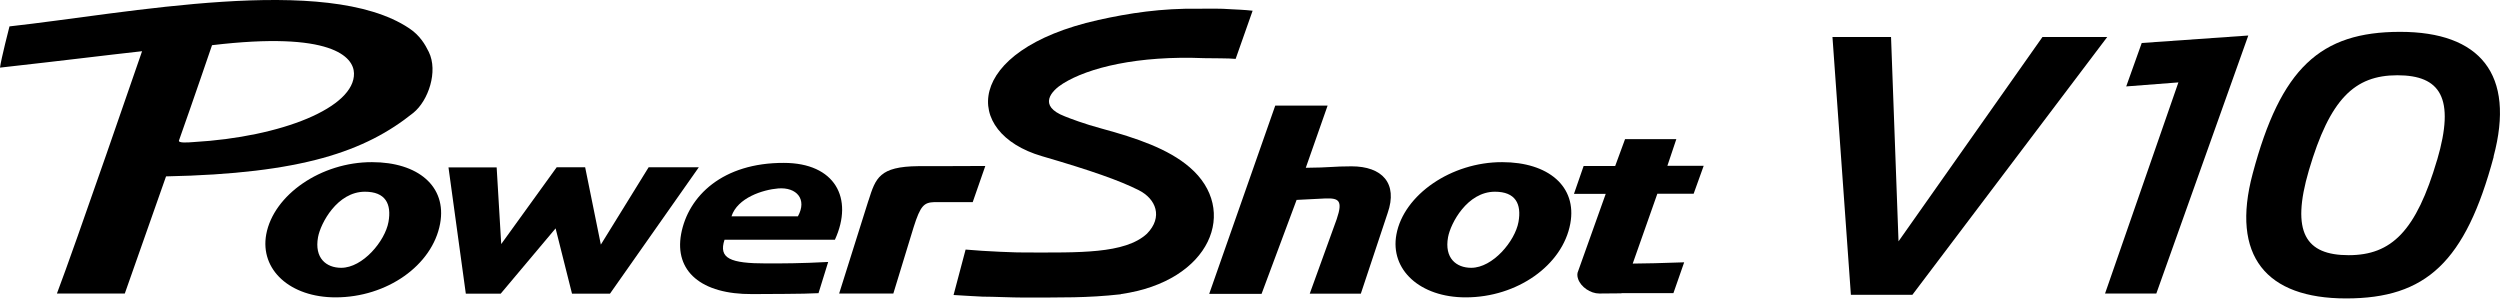 <svg width="253" height="31" viewBox="0 0 253 31" fill="none" xmlns="http://www.w3.org/2000/svg">
<path d="M164.105 29.685C163.329 29.685 162.554 29.704 161.852 29.704C160.947 29.704 159.987 29.039 159.71 28.245C159.599 27.95 159.599 27.654 159.71 27.433L159.895 26.915L162.498 19.622H159.285L160.264 16.796H163.458L164.455 14.082H169.644L168.739 16.778H172.414L171.398 19.603H167.724L165.231 26.675C166.117 26.675 168.555 26.62 170.438 26.546L169.349 29.667H164.086L164.105 29.685Z" fill="black"/>
<path d="M132.139 16.98C134.669 16.962 134.909 16.832 136.774 16.832C139.876 16.832 141.483 18.55 140.43 21.56L137.716 29.721H132.545L135.278 22.169C135.925 20.267 135.463 20.046 134.152 20.082C134.152 20.082 134.078 20.082 131.216 20.23L127.671 29.74H122.371L129.056 10.684H134.355L132.139 16.999V16.98Z" fill="black"/>
<path d="M73.323 24.258C72.696 26.16 73.896 26.659 77.57 26.659C79.103 26.659 81.079 26.659 83.812 26.511L82.833 29.669C81.227 29.761 77.792 29.742 76.13 29.761C70.942 29.798 68.246 27.434 68.929 23.686C69.649 19.808 73.157 16.466 79.325 16.485C84.495 16.485 86.415 20.048 84.495 24.258H73.305H73.323ZM80.747 21.895C81.707 20.159 80.617 18.922 78.752 19.07C77.201 19.199 74.635 20.011 74.025 21.895H80.747Z" fill="black"/>
<path d="M61.692 29.722H57.888L56.226 23.112L50.668 29.722H47.141L45.387 16.944H50.262L50.723 24.7L56.337 16.926H59.217L60.805 24.755L65.643 16.926H70.721L61.728 29.722H61.692Z" fill="black"/>
<path d="M14.384 5.182C10.377 5.626 7.257 6.032 0 6.844C0.111 5.958 0.96 2.671 0.96 2.671C12.87 1.36 33.035 -2.721 41.399 2.856C42.489 3.576 43.024 4.499 43.394 5.256C44.354 7.214 43.357 10.187 41.824 11.424C36.968 15.32 30.56 17.573 16.803 17.85L12.63 29.704C11.522 29.704 5.761 29.704 5.761 29.704C7.552 25.014 14.384 5.164 14.384 5.164V5.182ZM18.114 14.212C18.004 14.507 19.056 14.415 19.573 14.378C28.547 13.861 35.915 10.87 35.823 7.417C35.786 5.755 33.551 3.133 21.457 4.573C21.457 4.573 19.518 10.26 18.114 14.212Z" fill="black"/>
<path d="M87.895 20.287C88.615 18.016 88.984 16.852 92.936 16.815C92.936 16.815 97.644 16.815 99.713 16.797L98.439 20.453C97.127 20.453 95.115 20.453 94.579 20.453C93.508 20.49 93.157 20.785 92.456 23.001L90.406 29.704H84.922L87.895 20.268V20.287Z" fill="black"/>
<path d="M148.315 30.093C143.718 30.093 140.652 27.305 141.317 23.723C142.056 19.715 146.875 16.392 152.027 16.41C156.662 16.41 159.616 18.848 158.914 22.633C158.139 26.843 153.541 30.093 148.334 30.093H148.315ZM151.288 19.402C148.482 19.402 146.801 22.596 146.543 24C146.155 26.123 147.374 27.102 148.888 27.102C151.067 27.102 153.319 24.406 153.67 22.467C154.003 20.62 153.356 19.402 151.288 19.402Z" fill="black"/>
<path d="M33.958 30.093C29.36 30.093 26.295 27.305 26.941 23.723C27.68 19.715 32.499 16.392 37.651 16.41C42.286 16.41 45.24 18.848 44.539 22.633C43.763 26.843 39.165 30.093 33.958 30.093ZM36.931 19.402C34.124 19.402 32.444 22.596 32.185 24C31.798 26.123 33.017 27.102 34.531 27.102C36.709 27.102 38.962 24.406 39.313 22.467C39.645 20.62 38.999 19.402 36.931 19.402Z" fill="black"/>
<path d="M113.433 29.78C109.924 30.168 107.487 30.094 103.646 30.113C102.372 30.113 100.544 30.021 99.436 30.021C99.104 30.021 97.275 29.891 96.5 29.854L97.719 25.256C99.713 25.441 103.018 25.57 103.757 25.552C109.13 25.552 113.839 25.718 116.073 23.65C117.717 21.97 116.997 20.123 115.224 19.237C113.267 18.258 110.441 17.261 105.437 15.802C97.349 13.439 97.497 5.092 111.125 2.027C114.282 1.325 117.514 0.827 121.336 0.882C122.462 0.882 123.386 0.845 124.641 0.938C124.974 0.956 125.989 0.993 126.765 1.085L125.047 5.96C124.401 5.886 122.61 5.905 121.871 5.886C115.15 5.609 110.146 6.847 107.579 8.453C106.416 9.173 104.976 10.706 107.764 11.777C108.318 11.998 109.703 12.534 111.494 13.014C115.021 13.974 118.234 15.064 120.394 16.929C125.398 21.213 122.573 28.47 113.433 29.762V29.78Z" fill="black"/>
<path d="M206.699 3.742L192.13 24.423L191.373 3.742H185.445L187.31 29.834H193.533L213.254 3.742H206.699Z" fill="black"/>
<path d="M216.743 4.351L215.173 8.746L220.454 8.339L213.031 29.704H218.22L227.527 3.594L216.743 4.351Z" fill="black"/>
<path d="M252.346 15.853C254.58 7.507 250.98 3.223 242.892 3.223C234.804 3.223 230.815 6.897 227.972 17.57C225.737 25.916 229.338 30.201 237.426 30.201C245.514 30.201 249.502 26.526 252.364 15.853H252.346ZM246.64 16.167C244.517 23.387 242.024 25.824 237.685 25.824C233.345 25.824 231.813 23.535 233.659 17.238C235.783 10.018 238.275 7.617 242.615 7.617C246.954 7.617 248.487 9.889 246.64 16.185V16.167Z" fill="black"/>
</svg>
